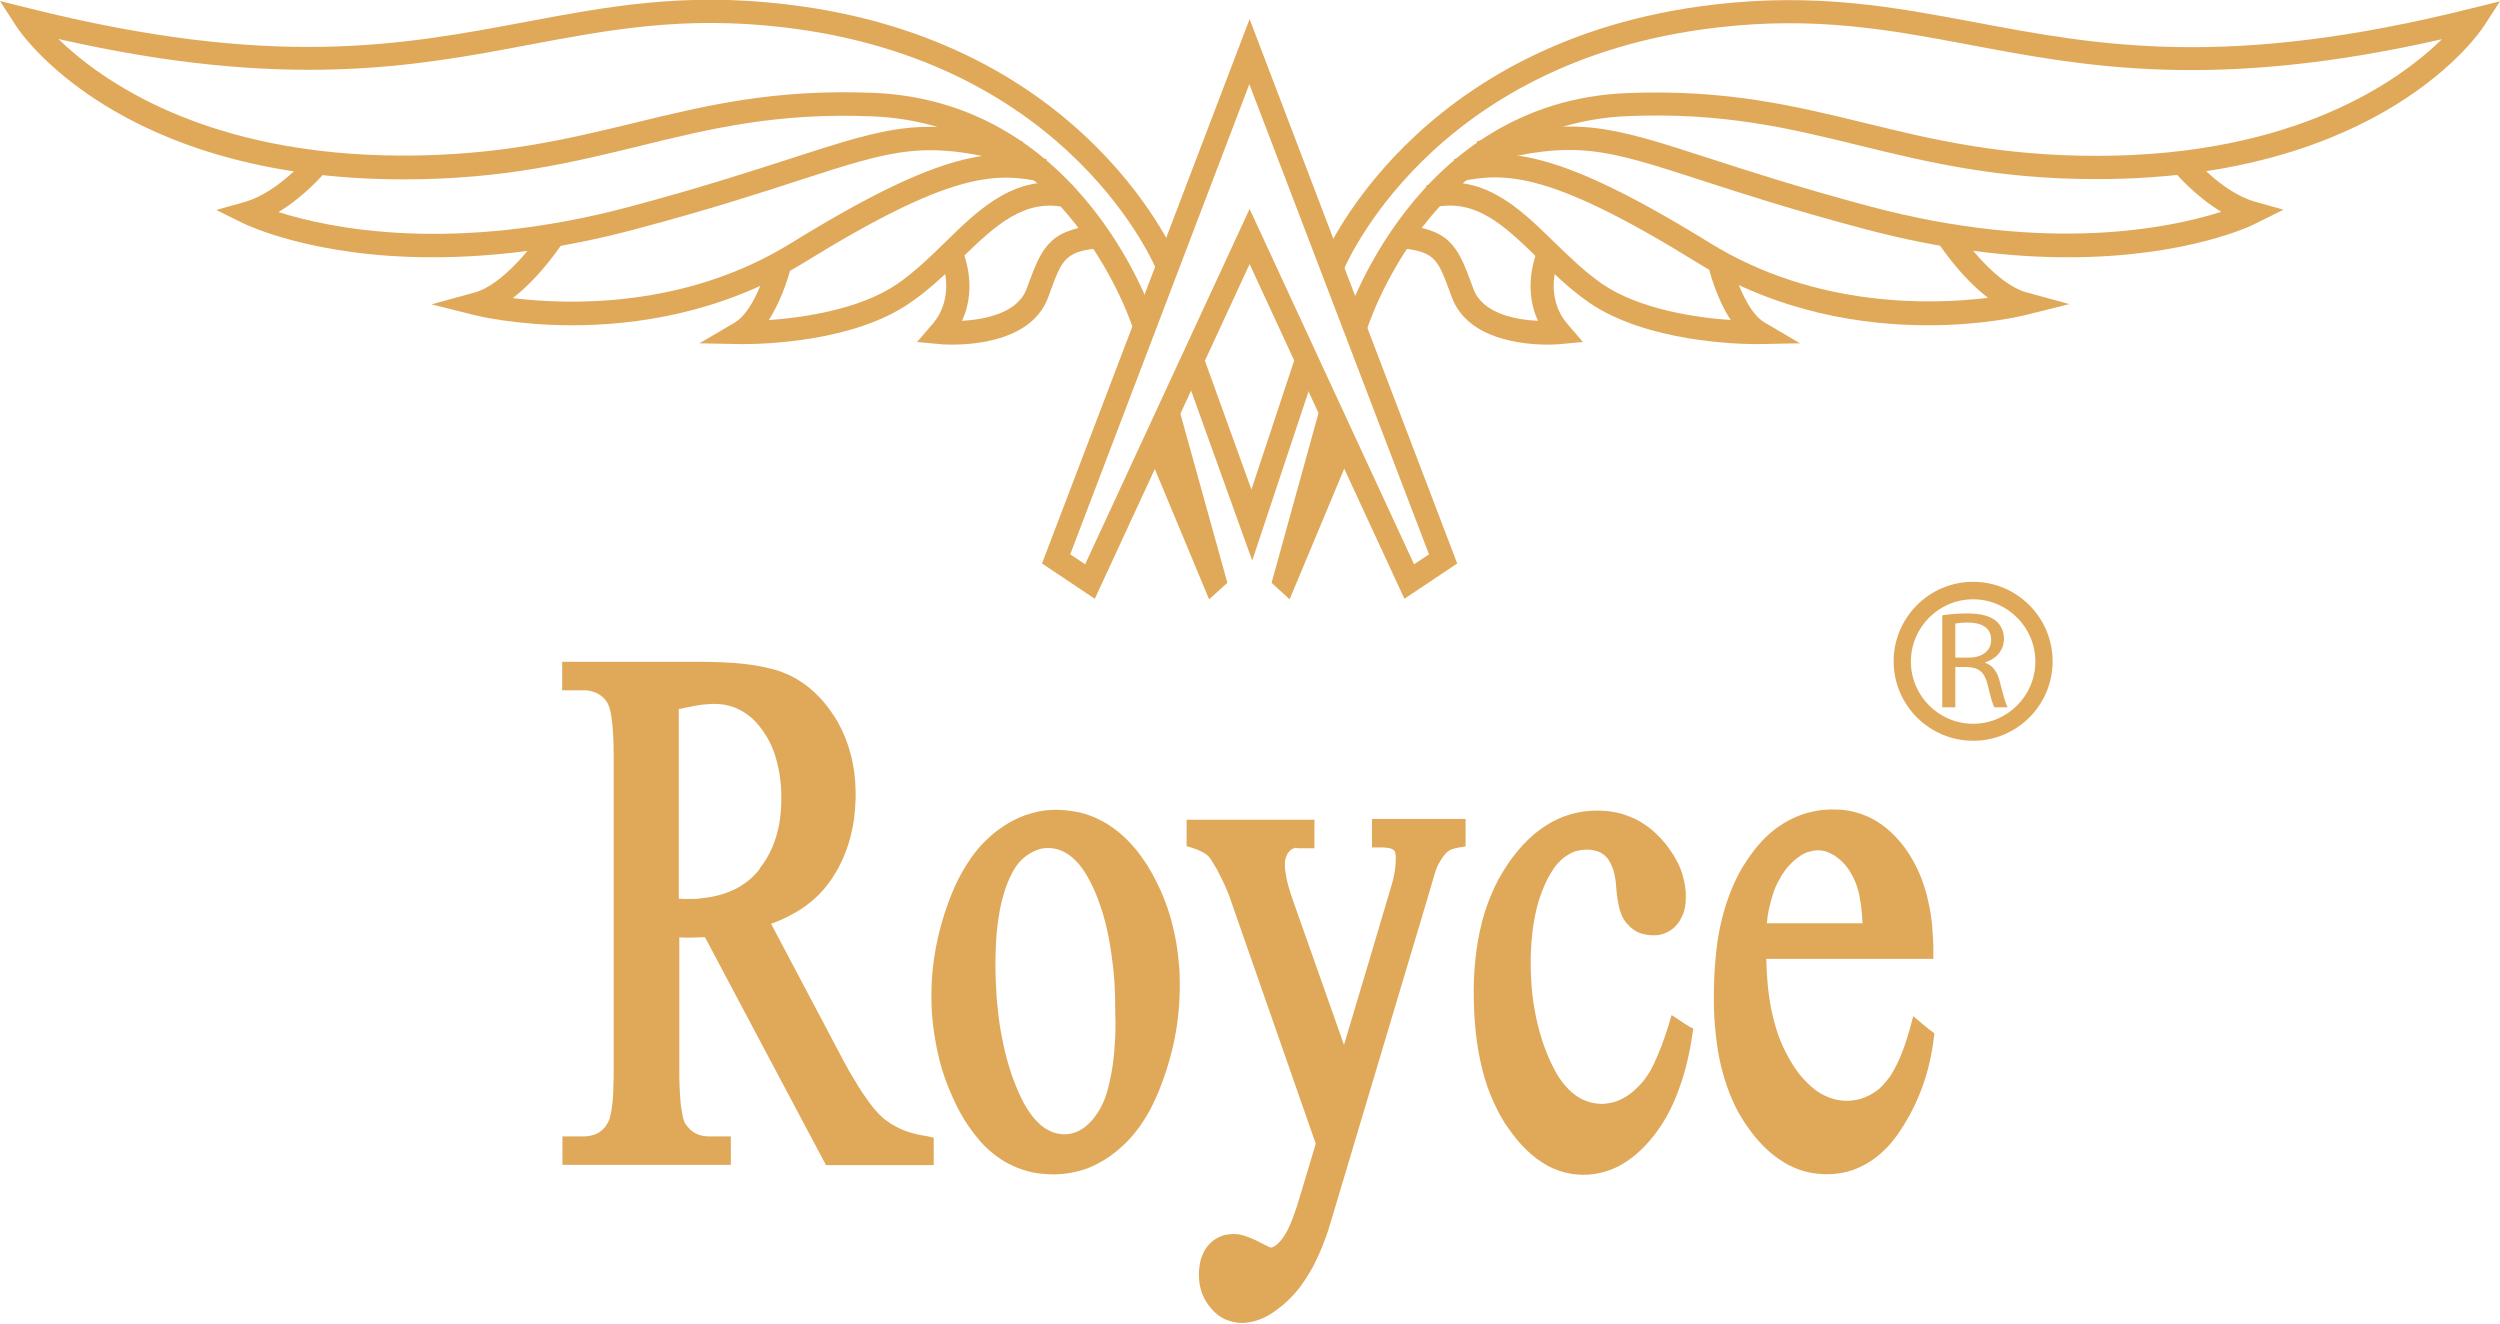 <?xml version="1.0" encoding="utf-8"?>
<!-- Generator: Adobe Illustrator 23.0.0, SVG Export Plug-In . SVG Version: 6.00 Build 0)  -->
<svg version="1.1" id="Layer_1" xmlns="http://www.w3.org/2000/svg" xmlns:xlink="http://www.w3.org/1999/xlink" x="0px" y="0px"
	 viewBox="0 0 95.61 50.62" style="enable-background:new 0 0 95.61 50.62;" xml:space="preserve">
<style type="text/css">
	.st0{fill:#E0A95A;}
	.st1{fill:#8A6737;}
	.st2{fill:#E1B671;}
	.st3{clip-path:url(#SVGID_2_);fill:#E1B671;}
	.st4{clip-path:url(#SVGID_4_);fill:#E1B671;}
	.st5{clip-path:url(#SVGID_6_);fill:#E1B671;}
	.st6{clip-path:url(#SVGID_8_);fill:#E1B671;}
	.st7{clip-path:url(#SVGID_10_);fill:#E1B671;}
</style>
<g>
	<path class="st0" d="M67.17,13.16c-0.68,0-4.21-0.08-6.4-1.59c-0.72-0.5-1.35-1.11-1.95-1.69c-1.29-1.25-2.4-2.34-4.07-1.93
		l-0.21-0.86c2.14-0.52,3.54,0.84,4.89,2.16c0.58,0.56,1.17,1.14,1.83,1.6c1.44,0.99,3.63,1.3,4.93,1.39
		c-0.56-0.85-0.83-1.93-0.87-2.1l0.86-0.21c0.13,0.53,0.61,2,1.3,2.4l1.36,0.8l-1.58,0.03C67.27,13.16,67.23,13.16,67.17,13.16"/>
	<path class="st0" d="M52.27,12.62l-0.85-0.26c0.03-0.08,2.65-8.48,10.81-8.8C66,3.41,68.6,4.04,71.35,4.71
		c2.53,0.62,5.14,1.25,8.83,1.25c7.62,0,11.6-2.89,13.21-4.46c-8.7,1.98-13.64,1.05-18.03,0.22c-3.03-0.57-5.89-1.11-9.67-0.67
		c-11.06,1.27-14.31,9.27-14.34,9.35l-0.83-0.32c0.03-0.09,3.45-8.57,15.07-9.91c3.92-0.45,6.84,0.1,9.93,0.68
		c4.74,0.89,9.63,1.82,19-0.53l1.09-0.27L95,0.99c-0.15,0.24-3.92,5.86-14.82,5.86c-3.8,0-6.46-0.65-9.04-1.28
		c-2.69-0.66-5.23-1.28-8.88-1.13C54.74,4.75,52.29,12.54,52.27,12.62"/>
	<path class="st0" d="M79.08,9.84c-2.16,0-4.77-0.28-7.8-1.09c-2.75-0.73-4.69-1.36-6.26-1.87c-3.68-1.19-4.79-1.55-8.32-0.61
		l-0.23-0.86c3.78-1.01,5.05-0.6,8.82,0.62c1.55,0.5,3.48,1.13,6.21,1.86c6.85,1.83,11.54,0.82,13.45,0.21
		c-1.05-0.63-1.81-1.55-1.85-1.6l0.69-0.56c0.01,0.01,1.15,1.4,2.44,1.77l1.1,0.31l-1.03,0.51C86.16,8.62,83.62,9.84,79.08,9.84"/>
	<path class="st0" d="M73.74,12.44c-2.43,0-5.7-0.46-8.82-2.39c-5.63-3.48-7.33-3.48-9.13-3.1l-0.18-0.87
		c2-0.42,3.87-0.44,9.78,3.21c4.06,2.51,8.53,2.36,10.64,2.1c-1.1-0.84-1.93-2.13-1.97-2.2l0.75-0.48c0.37,0.59,1.58,2.17,2.69,2.47
		l1.64,0.45l-1.64,0.41C77.35,12.08,75.87,12.44,73.74,12.44"/>
	<path class="st0" d="M59.21,13.18c-0.96,0-3.09-0.19-3.69-1.82l-0.07-0.19c-0.47-1.28-0.58-1.59-2.07-1.69l0.06-0.89
		c1.98,0.13,2.3,0.79,2.84,2.27l0.07,0.19c0.35,0.95,1.63,1.18,2.47,1.22c-0.64-1.37-0.01-2.73,0.02-2.79l0.8,0.38l-0.4-0.19
		l0.4,0.19c-0.03,0.06-0.65,1.44,0.33,2.56l0.57,0.66l-0.87,0.08C59.65,13.16,59.47,13.18,59.21,13.18"/>
	<path class="st0" d="M53.71,22.9l-5.92-12.8l-5.92,12.8l-2.02-1.35l7.94-20.82l7.94,20.82L53.71,22.9z M40.93,21.2l0.57,0.38
		l6.29-13.59l6.29,13.59l0.57-0.38L47.78,3.22L40.93,21.2z"/>
	<polygon class="st0" points="47.89,21.44 45.14,13.79 45.97,13.49 47.86,18.72 49.59,13.5 50.44,13.78 	"/>
	<polygon class="st0" points="44.97,15.2 46.94,22.29 46.24,22.92 43.95,17.42 	"/>
	<polygon class="st0" points="50.59,15.2 48.63,22.29 49.32,22.92 51.62,17.42 	"/>
	<path class="st0" d="M28.44,13.16c-0.06,0-0.1,0-0.11,0l-1.58-0.03l1.36-0.8c0.69-0.41,1.17-1.87,1.3-2.4l0.86,0.21
		c-0.04,0.16-0.31,1.24-0.87,2.1c1.3-0.09,3.49-0.4,4.93-1.39c0.66-0.46,1.26-1.04,1.83-1.6c1.35-1.32,2.76-2.68,4.89-2.16
		l-0.21,0.86c-1.66-0.4-2.78,0.68-4.07,1.93c-0.6,0.59-1.22,1.19-1.95,1.69C32.65,13.09,29.13,13.16,28.44,13.16"/>
	<path class="st0" d="M43.35,12.62c-0.02-0.08-2.47-7.87-9.99-8.17c-3.65-0.15-6.19,0.47-8.88,1.13c-2.58,0.63-5.24,1.28-9.04,1.28
		c-10.9,0-14.67-5.62-14.82-5.86L0,0.04l1.09,0.27c9.36,2.35,14.26,1.42,19,0.53c3.09-0.58,6.02-1.14,9.93-0.68
		c11.62,1.34,15.03,9.82,15.07,9.91l-0.83,0.32c-0.03-0.08-3.27-8.08-14.34-9.35c-3.78-0.44-6.64,0.1-9.67,0.67
		c-4.38,0.83-9.32,1.76-18.02-0.22c1.62,1.57,5.61,4.46,13.2,4.46c3.69,0,6.31-0.64,8.83-1.25c2.75-0.67,5.35-1.3,9.13-1.15
		c8.16,0.33,10.78,8.72,10.81,8.8L43.35,12.62z"/>
	<path class="st0" d="M16.54,9.84c-4.55,0-7.08-1.23-7.24-1.3L8.27,8.03l1.1-0.31c1.29-0.37,2.43-1.75,2.44-1.77l0.69,0.56
		c-0.04,0.05-0.8,0.97-1.85,1.6c1.92,0.61,6.62,1.62,13.45-0.21c2.73-0.73,4.66-1.36,6.21-1.86c3.77-1.22,5.04-1.63,8.82-0.62
		l-0.23,0.86c-3.53-0.94-4.64-0.58-8.32,0.61c-1.56,0.51-3.51,1.14-6.26,1.87C21.31,9.57,18.7,9.84,16.54,9.84"/>
	<path class="st0" d="M21.88,12.44c-2.14,0-3.62-0.36-3.74-0.39l-1.64-0.41l1.64-0.45c1.11-0.3,2.31-1.89,2.69-2.47l0.75,0.48
		c-0.05,0.07-0.87,1.36-1.97,2.2c2.11,0.26,6.58,0.41,10.64-2.1c5.91-3.65,7.78-3.63,9.78-3.21l-0.18,0.87
		c-1.79-0.38-3.5-0.38-9.13,3.1C27.58,11.98,24.3,12.44,21.88,12.44"/>
	<path class="st0" d="M36.41,13.18c-0.27,0-0.44-0.01-0.47-0.02l-0.87-0.08l0.57-0.66c0.98-1.12,0.35-2.51,0.33-2.56l0.8-0.38
		c0.03,0.07,0.66,1.43,0.02,2.79c0.85-0.05,2.12-0.28,2.47-1.22l0.07-0.19c0.54-1.48,0.87-2.13,2.84-2.27l0.06,0.89
		c-1.48,0.1-1.6,0.4-2.07,1.69l-0.07,0.19C39.5,12.99,37.37,13.18,36.41,13.18"/>
	<path class="st0" d="M35.44,43.45c-0.25-0.04-0.49-0.09-0.73-0.17c-0.21-0.07-0.41-0.17-0.6-0.28c-0.09-0.06-0.18-0.12-0.26-0.18
		c-0.05-0.04-0.11-0.09-0.16-0.14c-0.09-0.09-0.18-0.18-0.26-0.28c-0.1-0.12-0.19-0.24-0.28-0.37c-0.11-0.15-0.21-0.3-0.31-0.46
		c-0.11-0.18-0.22-0.36-0.33-0.55c-0.12-0.21-0.24-0.42-0.35-0.64c-0.89-1.68-1.78-3.37-2.67-5.05c0.39-0.14,0.76-0.32,1.11-0.54
		c0.19-0.12,0.37-0.26,0.54-0.41c0.18-0.16,0.34-0.33,0.48-0.51c0.07-0.09,0.14-0.19,0.21-0.29c0.12-0.18,0.23-0.37,0.32-0.56
		c0.21-0.43,0.36-0.88,0.45-1.34c0.05-0.24,0.08-0.49,0.1-0.73c0.02-0.25,0.03-0.5,0.02-0.76c-0.01-0.46-0.07-0.92-0.19-1.36
		c-0.11-0.42-0.27-0.82-0.48-1.2c-0.1-0.18-0.22-0.35-0.34-0.52c-0.12-0.16-0.24-0.31-0.38-0.45c-0.25-0.27-0.54-0.5-0.86-0.69
		c-0.14-0.08-0.29-0.16-0.45-0.22c-0.09-0.04-0.17-0.07-0.26-0.1c-0.2-0.06-0.4-0.11-0.6-0.15c-0.23-0.05-0.47-0.08-0.7-0.11
		c-0.27-0.03-0.54-0.05-0.81-0.06c-0.3-0.01-0.61-0.02-0.91-0.02H21.5v1.09h0.8c0.12,0,0.25,0.01,0.37,0.05
		c0.1,0.03,0.2,0.07,0.29,0.14c0.09,0.06,0.17,0.14,0.23,0.23c0.02,0.03,0.04,0.05,0.05,0.08c0.01,0.02,0.02,0.04,0.03,0.06
		c0.02,0.06,0.04,0.12,0.06,0.18c0.02,0.08,0.04,0.17,0.05,0.26c0.03,0.19,0.05,0.38,0.06,0.56c0.02,0.32,0.03,0.63,0.03,0.95v12.05
		c0,0.15,0,0.31-0.01,0.46c0,0.13-0.01,0.27-0.01,0.4c-0.01,0.17-0.02,0.35-0.05,0.52c-0.01,0.08-0.02,0.16-0.04,0.24
		c-0.01,0.06-0.03,0.12-0.04,0.18c-0.01,0.02-0.01,0.04-0.02,0.06c-0.02,0.04-0.03,0.07-0.05,0.11c-0.03,0.06-0.07,0.11-0.11,0.17
		c-0.04,0.05-0.08,0.09-0.13,0.13c-0.04,0.04-0.09,0.07-0.14,0.1c-0.05,0.03-0.11,0.05-0.16,0.07c-0.13,0.04-0.26,0.06-0.4,0.06
		h-0.8v1.09h6.44v-1.09h-0.82c-0.22,0-0.39-0.04-0.54-0.12c-0.14-0.08-0.26-0.19-0.37-0.35c0,0,0,0,0,0c0,0,0,0,0,0
		c-0.01-0.02-0.02-0.04-0.03-0.05c-0.01-0.03-0.02-0.06-0.04-0.09c-0.01-0.04-0.02-0.08-0.03-0.12c-0.01-0.05-0.02-0.1-0.03-0.15
		c-0.01-0.06-0.02-0.11-0.03-0.17c-0.02-0.11-0.03-0.23-0.04-0.34c-0.01-0.17-0.02-0.34-0.03-0.51c-0.01-0.2-0.01-0.4-0.01-0.6
		v-5.11c0,0,0.01,0,0.01,0c0.11,0,0.2,0.01,0.3,0.01c0.18,0,0.4-0.01,0.67-0.02c1.54,2.9,3.08,5.81,4.63,8.72h4.12v-1.05
		C35.61,43.48,35.52,43.47,35.44,43.45 M28.95,33.36c-0.05,0.05-0.1,0.11-0.15,0.16c-0.1,0.1-0.21,0.19-0.33,0.27
		c-0.12,0.08-0.24,0.16-0.37,0.22c-0.14,0.07-0.28,0.12-0.42,0.17c-0.15,0.05-0.31,0.09-0.47,0.12c-0.17,0.03-0.35,0.05-0.52,0.07
		c-0.09,0.01-0.19,0.01-0.28,0.01c-0.06,0-0.12,0-0.18,0c-0.02,0-0.04,0-0.06,0c-0.05,0-0.1,0-0.15-0.01c-0.02,0-0.04,0-0.06,0
		v-7.25c0.16-0.04,0.32-0.07,0.48-0.1c0.14-0.03,0.27-0.05,0.41-0.07c0.11-0.01,0.23-0.02,0.34-0.03c0.06,0,0.11,0,0.17,0
		c0.06,0,0.12,0.01,0.18,0.01c0.11,0.01,0.23,0.03,0.34,0.06c0.11,0.03,0.21,0.06,0.31,0.11c0.2,0.09,0.39,0.21,0.56,0.36
		c0.09,0.08,0.17,0.16,0.25,0.26c0.08,0.1,0.16,0.2,0.23,0.31c0.15,0.22,0.27,0.46,0.36,0.71c0.1,0.27,0.17,0.56,0.22,0.85
		c0.05,0.32,0.08,0.65,0.07,0.98c0,0.34-0.03,0.67-0.09,1c-0.06,0.3-0.15,0.59-0.27,0.87c-0.12,0.27-0.27,0.52-0.45,0.75
		C29.05,33.25,29,33.3,28.95,33.36"/>
	<path class="st0" d="M45.08,36.8c-0.04-0.48-0.12-0.96-0.24-1.43c-0.11-0.46-0.27-0.9-0.46-1.33c-0.1-0.21-0.2-0.42-0.31-0.62
		c-0.08-0.13-0.15-0.27-0.24-0.4c-0.14-0.21-0.29-0.42-0.46-0.62c-0.16-0.18-0.32-0.35-0.51-0.51c-0.17-0.15-0.36-0.28-0.55-0.4
		c-0.19-0.11-0.39-0.21-0.6-0.29c-0.21-0.08-0.43-0.14-0.65-0.17c-0.23-0.04-0.46-0.06-0.68-0.06c-0.31,0-0.62,0.04-0.92,0.13
		c-0.31,0.08-0.6,0.21-0.88,0.37c-0.14,0.08-0.28,0.18-0.42,0.28c-0.09,0.07-0.19,0.14-0.27,0.22c-0.14,0.12-0.27,0.25-0.39,0.38
		c-0.26,0.29-0.48,0.62-0.68,0.96c-0.22,0.38-0.4,0.79-0.55,1.2c-0.43,1.17-0.65,2.36-0.65,3.55c0,0.5,0.03,0.99,0.11,1.48
		c0.07,0.47,0.17,0.94,0.31,1.4c0.14,0.45,0.32,0.88,0.52,1.3c0.14,0.28,0.29,0.55,0.47,0.81c0.14,0.21,0.3,0.41,0.46,0.6
		c0.16,0.18,0.33,0.34,0.52,0.49c0.18,0.14,0.37,0.27,0.57,0.37c0.2,0.1,0.4,0.19,0.62,0.25c0.21,0.07,0.44,0.11,0.66,0.13
		c0.2,0.02,0.39,0.03,0.59,0.02c0.28-0.01,0.56-0.06,0.83-0.13c0.27-0.07,0.53-0.18,0.78-0.32c0.26-0.14,0.5-0.31,0.72-0.5
		c0.24-0.2,0.46-0.43,0.65-0.67c0.21-0.26,0.39-0.55,0.55-0.84c0.17-0.32,0.32-0.66,0.45-1.01c0.07-0.18,0.13-0.37,0.19-0.55
		c0.06-0.18,0.11-0.37,0.16-0.55c0.19-0.72,0.3-1.46,0.33-2.2c0.01-0.2,0.01-0.39,0.01-0.59C45.12,37.31,45.11,37.05,45.08,36.8
		 M42.63,39.99c-0.02,0.34-0.06,0.68-0.12,1.02c-0.05,0.27-0.11,0.54-0.19,0.81c-0.04,0.11-0.07,0.22-0.12,0.32
		c-0.04,0.09-0.08,0.18-0.13,0.27c-0.09,0.15-0.19,0.3-0.31,0.44c-0.1,0.11-0.21,0.21-0.33,0.3c-0.11,0.07-0.22,0.13-0.35,0.17
		c-0.12,0.04-0.25,0.06-0.38,0.06c-0.09,0-0.18-0.01-0.26-0.03c-0.09-0.02-0.17-0.04-0.25-0.08c-0.08-0.04-0.16-0.08-0.24-0.13
		c-0.08-0.06-0.16-0.12-0.23-0.19c-0.08-0.08-0.16-0.16-0.23-0.25c-0.08-0.1-0.15-0.21-0.22-0.32c-0.08-0.12-0.15-0.25-0.21-0.38
		c-0.07-0.15-0.14-0.3-0.2-0.45c-0.28-0.68-0.46-1.4-0.59-2.13c-0.07-0.4-0.11-0.8-0.15-1.21c-0.03-0.43-0.05-0.87-0.05-1.31
		c0-0.27,0.01-0.53,0.02-0.8c0.01-0.24,0.03-0.48,0.06-0.72c0.03-0.21,0.06-0.43,0.1-0.64c0.04-0.19,0.08-0.37,0.14-0.56
		c0.05-0.16,0.1-0.32,0.17-0.48c0.05-0.13,0.12-0.26,0.19-0.39c0.06-0.11,0.13-0.21,0.2-0.3c0.07-0.08,0.14-0.15,0.21-0.21
		c0.14-0.12,0.3-0.21,0.47-0.28c0.07-0.03,0.14-0.05,0.22-0.07c0.07-0.01,0.14-0.02,0.21-0.02c0.15,0,0.3,0.02,0.44,0.07
		c0.14,0.05,0.28,0.12,0.4,0.21c0.14,0.1,0.27,0.23,0.38,0.36c0.13,0.16,0.25,0.34,0.35,0.53c0.18,0.32,0.32,0.66,0.44,1.01
		c0.14,0.39,0.24,0.79,0.32,1.19c0.09,0.46,0.15,0.92,0.2,1.38c0.05,0.52,0.06,1.04,0.06,1.56C42.67,39.18,42.66,39.59,42.63,39.99"
		/>
	<path class="st0" d="M49.77,32.44h0.5v-1.09h-4.89v1.01c0.07,0.02,0.13,0.04,0.2,0.06c0.32,0.1,0.53,0.22,0.63,0.32
		c0.01,0.02,0.03,0.03,0.04,0.05c0.02,0.03,0.04,0.05,0.06,0.08c0.05,0.08,0.1,0.15,0.14,0.23c0.03,0.05,0.06,0.1,0.09,0.15
		c0.06,0.12,0.12,0.24,0.18,0.35c0.06,0.13,0.13,0.26,0.18,0.39c0.05,0.11,0.09,0.22,0.13,0.33c1.1,3.14,2.19,6.28,3.29,9.42
		c-0.21,0.7-0.42,1.4-0.63,2.1c-0.06,0.18-0.11,0.37-0.18,0.55c-0.05,0.15-0.11,0.3-0.17,0.44c-0.05,0.11-0.1,0.23-0.17,0.34
		c-0.02,0.04-0.05,0.08-0.08,0.13c-0.02,0.03-0.05,0.07-0.07,0.1c-0.05,0.06-0.1,0.11-0.15,0.16c-0.04,0.04-0.08,0.07-0.13,0.1
		c-0.03,0.02-0.05,0.03-0.08,0.04c-0.02,0.01-0.04,0.01-0.06,0.01c-0.03-0.01-0.07-0.02-0.1-0.04c-0.08-0.04-0.16-0.07-0.24-0.12
		c-0.08-0.04-0.16-0.08-0.24-0.12c-0.08-0.04-0.17-0.08-0.26-0.11c-0.08-0.03-0.16-0.06-0.24-0.08c-0.07-0.02-0.15-0.04-0.23-0.04
		c-0.08-0.01-0.16-0.01-0.25,0c-0.09,0.01-0.18,0.02-0.26,0.05c-0.17,0.05-0.32,0.14-0.45,0.25c-0.13,0.12-0.24,0.26-0.31,0.42
		c-0.08,0.17-0.13,0.34-0.15,0.53c-0.01,0.1-0.02,0.19-0.02,0.29c0,0.11,0.01,0.21,0.02,0.32c0.02,0.11,0.04,0.21,0.07,0.31
		c0.03,0.1,0.07,0.2,0.12,0.29c0.05,0.1,0.11,0.18,0.17,0.27c0.07,0.09,0.14,0.17,0.22,0.25c0.08,0.07,0.16,0.14,0.26,0.2
		s0.19,0.1,0.29,0.13c0.1,0.03,0.21,0.06,0.31,0.07c0.13,0.02,0.25,0.02,0.38,0c0.16-0.02,0.31-0.05,0.46-0.11
		c0.16-0.06,0.31-0.13,0.45-0.22c0.16-0.1,0.3-0.21,0.44-0.32c0.08-0.07,0.15-0.13,0.22-0.2c0.1-0.09,0.19-0.19,0.28-0.29
		c0.15-0.17,0.28-0.35,0.41-0.55c0.13-0.21,0.26-0.42,0.36-0.64c0.12-0.24,0.23-0.49,0.32-0.74c0.11-0.27,0.2-0.55,0.28-0.83
		c1.25-4.19,2.51-8.39,3.76-12.58c0.05-0.18,0.11-0.37,0.16-0.55c0.03-0.09,0.05-0.17,0.08-0.26c0.02-0.04,0.03-0.09,0.05-0.13
		c0.01-0.02,0.02-0.05,0.03-0.07c0.05-0.09,0.1-0.18,0.16-0.27c0.04-0.06,0.09-0.13,0.14-0.18c0.02-0.02,0.04-0.04,0.06-0.06
		c0.03-0.02,0.06-0.04,0.09-0.06c0.05-0.03,0.1-0.05,0.15-0.06c0.07-0.02,0.14-0.04,0.21-0.05c0.08-0.01,0.16-0.02,0.25-0.04v-1.05
		h-3.58v1.09h0.29c0.09,0,0.17,0,0.26,0.01c0.05,0.01,0.11,0.01,0.16,0.03c0.01,0,0.03,0.01,0.04,0.01
		c0.02,0.01,0.04,0.02,0.05,0.03c0.02,0.01,0.04,0.03,0.05,0.04c0.01,0.01,0.02,0.03,0.03,0.05c0,0,0,0,0,0c0,0,0,0,0,0
		c0.01,0.01,0.01,0.03,0.01,0.04c0.01,0.03,0.01,0.06,0.02,0.1c0,0.02,0,0.04,0,0.07c0,0.03,0,0.06,0,0.09
		c0,0.06-0.01,0.13-0.01,0.19c-0.02,0.26-0.07,0.52-0.15,0.78c-0.6,2.04-1.21,4.07-1.82,6.11c-0.65-1.84-1.3-3.68-1.95-5.52
		c-0.06-0.18-0.12-0.35-0.17-0.53c-0.04-0.15-0.08-0.3-0.1-0.45c-0.02-0.12-0.04-0.23-0.04-0.35c0-0.04,0-0.09,0-0.13
		c0.01-0.11,0.04-0.21,0.09-0.31c0.02-0.04,0.05-0.08,0.09-0.12c0.03-0.03,0.06-0.06,0.1-0.08c0.04-0.02,0.09-0.04,0.14-0.05
		C49.63,32.45,49.7,32.44,49.77,32.44"/>
	<path class="st0" d="M64.54,39.22c-0.1-0.06-0.2-0.13-0.29-0.19c-0.11-0.07-0.21-0.14-0.32-0.21c-0.04,0.12-0.08,0.24-0.11,0.37
		c-0.09,0.28-0.18,0.55-0.28,0.82c-0.09,0.22-0.18,0.44-0.28,0.66c-0.08,0.17-0.17,0.34-0.28,0.49c-0.04,0.06-0.09,0.12-0.13,0.18
		c-0.06,0.07-0.12,0.14-0.18,0.2c-0.13,0.13-0.26,0.25-0.41,0.35c-0.13,0.09-0.27,0.16-0.42,0.22c-0.14,0.05-0.29,0.08-0.44,0.1
		c-0.09,0.01-0.18,0.01-0.26,0c-0.1-0.01-0.21-0.02-0.31-0.05c-0.2-0.05-0.39-0.14-0.56-0.26c-0.09-0.07-0.18-0.14-0.26-0.22
		c-0.09-0.09-0.17-0.18-0.25-0.28c-0.19-0.24-0.33-0.52-0.46-0.79c-0.29-0.63-0.49-1.3-0.61-1.99c-0.07-0.37-0.11-0.74-0.13-1.12
		c-0.02-0.39-0.03-0.78-0.01-1.17c0.02-0.35,0.05-0.71,0.11-1.06c0.05-0.31,0.12-0.62,0.22-0.92c0.09-0.27,0.2-0.54,0.33-0.79
		c0.07-0.12,0.14-0.24,0.22-0.36c0.1-0.14,0.21-0.26,0.34-0.37c0.11-0.09,0.24-0.17,0.37-0.23c0.13-0.06,0.27-0.09,0.42-0.1
		c0.11-0.01,0.22-0.01,0.33,0.01c0.08,0.01,0.15,0.03,0.23,0.06c0.07,0.02,0.13,0.06,0.19,0.1c0.03,0.02,0.06,0.04,0.08,0.07
		c0.03,0.03,0.05,0.05,0.08,0.08c0.05,0.06,0.1,0.14,0.13,0.21c0.04,0.09,0.08,0.18,0.11,0.27c0.03,0.11,0.05,0.23,0.07,0.34
		c0.01,0.07,0.02,0.13,0.02,0.2c0.01,0.07,0.01,0.15,0.02,0.22c0.01,0.13,0.03,0.26,0.05,0.39c0.02,0.11,0.04,0.22,0.07,0.33
		c0.03,0.09,0.06,0.18,0.1,0.27c0.01,0.02,0.02,0.04,0.03,0.06c0.02,0.03,0.03,0.06,0.05,0.08c0.04,0.05,0.07,0.11,0.12,0.15
		c0.08,0.1,0.18,0.18,0.29,0.25c0.11,0.07,0.22,0.11,0.35,0.14c0.12,0.03,0.25,0.04,0.38,0.04c0.1,0,0.2-0.01,0.29-0.04
		c0.09-0.02,0.18-0.06,0.27-0.11c0.08-0.05,0.16-0.1,0.23-0.17c0.07-0.07,0.13-0.14,0.18-0.22c0.05-0.08,0.09-0.17,0.13-0.26
		c0.04-0.09,0.06-0.19,0.08-0.28c0.02-0.1,0.03-0.2,0.03-0.31c0-0.08,0-0.17,0-0.25c-0.01-0.11-0.02-0.21-0.04-0.32
		c-0.04-0.21-0.1-0.43-0.18-0.63c-0.09-0.21-0.2-0.41-0.33-0.6c-0.07-0.1-0.14-0.2-0.21-0.29c-0.04-0.05-0.08-0.1-0.12-0.14
		c-0.04-0.05-0.08-0.1-0.13-0.14c-0.17-0.18-0.36-0.35-0.58-0.49c-0.2-0.14-0.43-0.25-0.66-0.33c-0.24-0.09-0.48-0.14-0.73-0.17
		c-0.13-0.01-0.26-0.02-0.39-0.02c-0.17,0-0.35,0.01-0.52,0.03c-0.35,0.05-0.68,0.14-1,0.29c-0.33,0.15-0.63,0.35-0.91,0.58
		c-0.3,0.26-0.57,0.55-0.81,0.87c-0.08,0.1-0.15,0.21-0.22,0.31c-0.12,0.18-0.23,0.37-0.34,0.56c-0.21,0.4-0.38,0.82-0.52,1.25
		c-0.14,0.46-0.24,0.93-0.31,1.41c-0.07,0.52-0.11,1.05-0.11,1.57c0,0.54,0.02,1.09,0.08,1.63c0.05,0.49,0.14,0.97,0.26,1.45
		c0.11,0.43,0.26,0.86,0.45,1.26c0.09,0.19,0.18,0.38,0.29,0.56c0.07,0.13,0.15,0.25,0.24,0.37c0.21,0.31,0.45,0.6,0.72,0.86
		c0.24,0.23,0.51,0.43,0.8,0.59c0.28,0.15,0.58,0.25,0.89,0.3c0.29,0.05,0.58,0.05,0.87,0.01c0.26-0.04,0.52-0.11,0.77-0.22
		c0.26-0.11,0.49-0.26,0.71-0.43c0.24-0.19,0.46-0.4,0.66-0.64c0.18-0.21,0.35-0.44,0.5-0.68c0.19-0.31,0.36-0.64,0.49-0.97
		c0.15-0.37,0.28-0.75,0.38-1.14c0.11-0.43,0.2-0.87,0.26-1.31c0.01-0.06,0.02-0.12,0.03-0.18C64.64,39.29,64.59,39.25,64.54,39.22"
		/>
	<path class="st0" d="M73.17,38.86c-0.04,0.15-0.08,0.3-0.12,0.45c-0.07,0.25-0.15,0.5-0.23,0.74c-0.08,0.21-0.16,0.42-0.26,0.62
		c-0.08,0.17-0.17,0.33-0.27,0.49C72.2,41.28,72.1,41.4,72,41.51c-0.09,0.1-0.2,0.19-0.31,0.26c-0.1,0.07-0.21,0.13-0.33,0.18
		c-0.11,0.05-0.23,0.09-0.35,0.11c-0.13,0.02-0.25,0.04-0.38,0.04c-0.19,0-0.39-0.03-0.57-0.09c-0.19-0.06-0.37-0.15-0.54-0.26
		c-0.19-0.13-0.36-0.29-0.52-0.46c-0.19-0.2-0.35-0.42-0.49-0.66c-0.16-0.26-0.3-0.54-0.42-0.83c-0.13-0.32-0.22-0.65-0.3-0.98
		c-0.08-0.33-0.13-0.67-0.17-1.01c-0.04-0.38-0.06-0.76-0.07-1.14h6.39v-0.29c0-0.34-0.02-0.67-0.05-1.01
		c-0.03-0.31-0.08-0.62-0.15-0.92c-0.06-0.28-0.15-0.57-0.25-0.84c-0.1-0.26-0.22-0.51-0.36-0.75c-0.13-0.23-0.28-0.45-0.45-0.65
		c-0.16-0.19-0.33-0.37-0.53-0.53c-0.18-0.15-0.38-0.28-0.59-0.39c-0.21-0.1-0.43-0.19-0.65-0.24c-0.23-0.06-0.47-0.09-0.71-0.09
		c-0.28-0.01-0.56,0.01-0.83,0.07c-0.27,0.05-0.54,0.14-0.79,0.26c-0.26,0.12-0.5,0.27-0.72,0.44c-0.23,0.18-0.45,0.39-0.64,0.62
		c-0.1,0.12-0.2,0.25-0.29,0.38c-0.1,0.14-0.19,0.28-0.28,0.42c-0.18,0.3-0.33,0.62-0.46,0.94c-0.14,0.35-0.25,0.71-0.34,1.07
		c-0.1,0.4-0.17,0.8-0.21,1.2c-0.05,0.44-0.08,0.89-0.09,1.34c-0.01,0.44-0.01,0.89,0.02,1.33c0.03,0.4,0.07,0.8,0.14,1.2
		c0.06,0.37,0.15,0.73,0.26,1.08c0.1,0.33,0.23,0.66,0.38,0.97c0.07,0.15,0.15,0.3,0.24,0.44c0.08,0.14,0.17,0.28,0.27,0.41
		c0.17,0.25,0.37,0.49,0.58,0.7c0.2,0.2,0.41,0.38,0.64,0.53c0.22,0.15,0.45,0.27,0.7,0.36c0.24,0.09,0.5,0.15,0.76,0.17
		c0.25,0.03,0.5,0.02,0.75-0.01c0.23-0.03,0.47-0.09,0.69-0.18c0.22-0.09,0.43-0.2,0.63-0.34c0.21-0.14,0.39-0.31,0.57-0.49
		c0.19-0.2,0.35-0.41,0.5-0.64c0.71-1.07,1.13-2.26,1.28-3.56c0.01-0.05,0.01-0.1,0.02-0.15C73.69,39.31,73.43,39.08,73.17,38.86
		 M67.67,34.69c0.04-0.18,0.09-0.36,0.15-0.54c0.05-0.16,0.12-0.32,0.2-0.46c0.07-0.14,0.15-0.27,0.24-0.39
		c0.09-0.13,0.2-0.24,0.31-0.35c0.1-0.09,0.2-0.17,0.31-0.24c0.1-0.06,0.2-0.11,0.32-0.14c0.11-0.03,0.22-0.05,0.33-0.05
		c0.07,0,0.14,0.01,0.21,0.02c0.07,0.01,0.14,0.04,0.21,0.07c0.16,0.07,0.3,0.16,0.43,0.28c0.15,0.13,0.28,0.29,0.38,0.46
		c0.12,0.19,0.22,0.41,0.28,0.63c0.03,0.09,0.05,0.17,0.07,0.26c0.02,0.12,0.04,0.24,0.06,0.36c0.03,0.24,0.05,0.47,0.06,0.71h-3.66
		C67.59,35.1,67.62,34.89,67.67,34.69"/>
	<path class="st0" d="M74.28,23.53c0.25-0.04,0.62-0.07,0.95-0.07c0.53,0,0.88,0.1,1.11,0.29c0.19,0.16,0.3,0.4,0.3,0.68
		c0,0.46-0.32,0.78-0.72,0.9v0.02c0.29,0.09,0.47,0.35,0.56,0.72c0.13,0.5,0.22,0.84,0.3,0.98h-0.51c-0.06-0.11-0.15-0.41-0.25-0.85
		c-0.12-0.49-0.33-0.67-0.78-0.69h-0.46v1.54h-0.5V23.53z M74.78,25.15h0.51c0.53,0,0.86-0.27,0.86-0.68c0-0.46-0.36-0.66-0.88-0.66
		c-0.24,0-0.4,0.02-0.49,0.04V25.15z"/>
	<path class="st0" d="M75.46,28.33c-1.67,0-3.04-1.36-3.04-3.04c0-1.67,1.36-3.04,3.04-3.04c1.67,0,3.04,1.36,3.04,3.04
		C78.5,26.97,77.14,28.33,75.46,28.33 M75.46,22.92c-1.31,0-2.38,1.07-2.38,2.38s1.07,2.38,2.38,2.38c1.31,0,2.38-1.07,2.38-2.38
		S76.77,22.92,75.46,22.92"/>
</g>
</svg>
